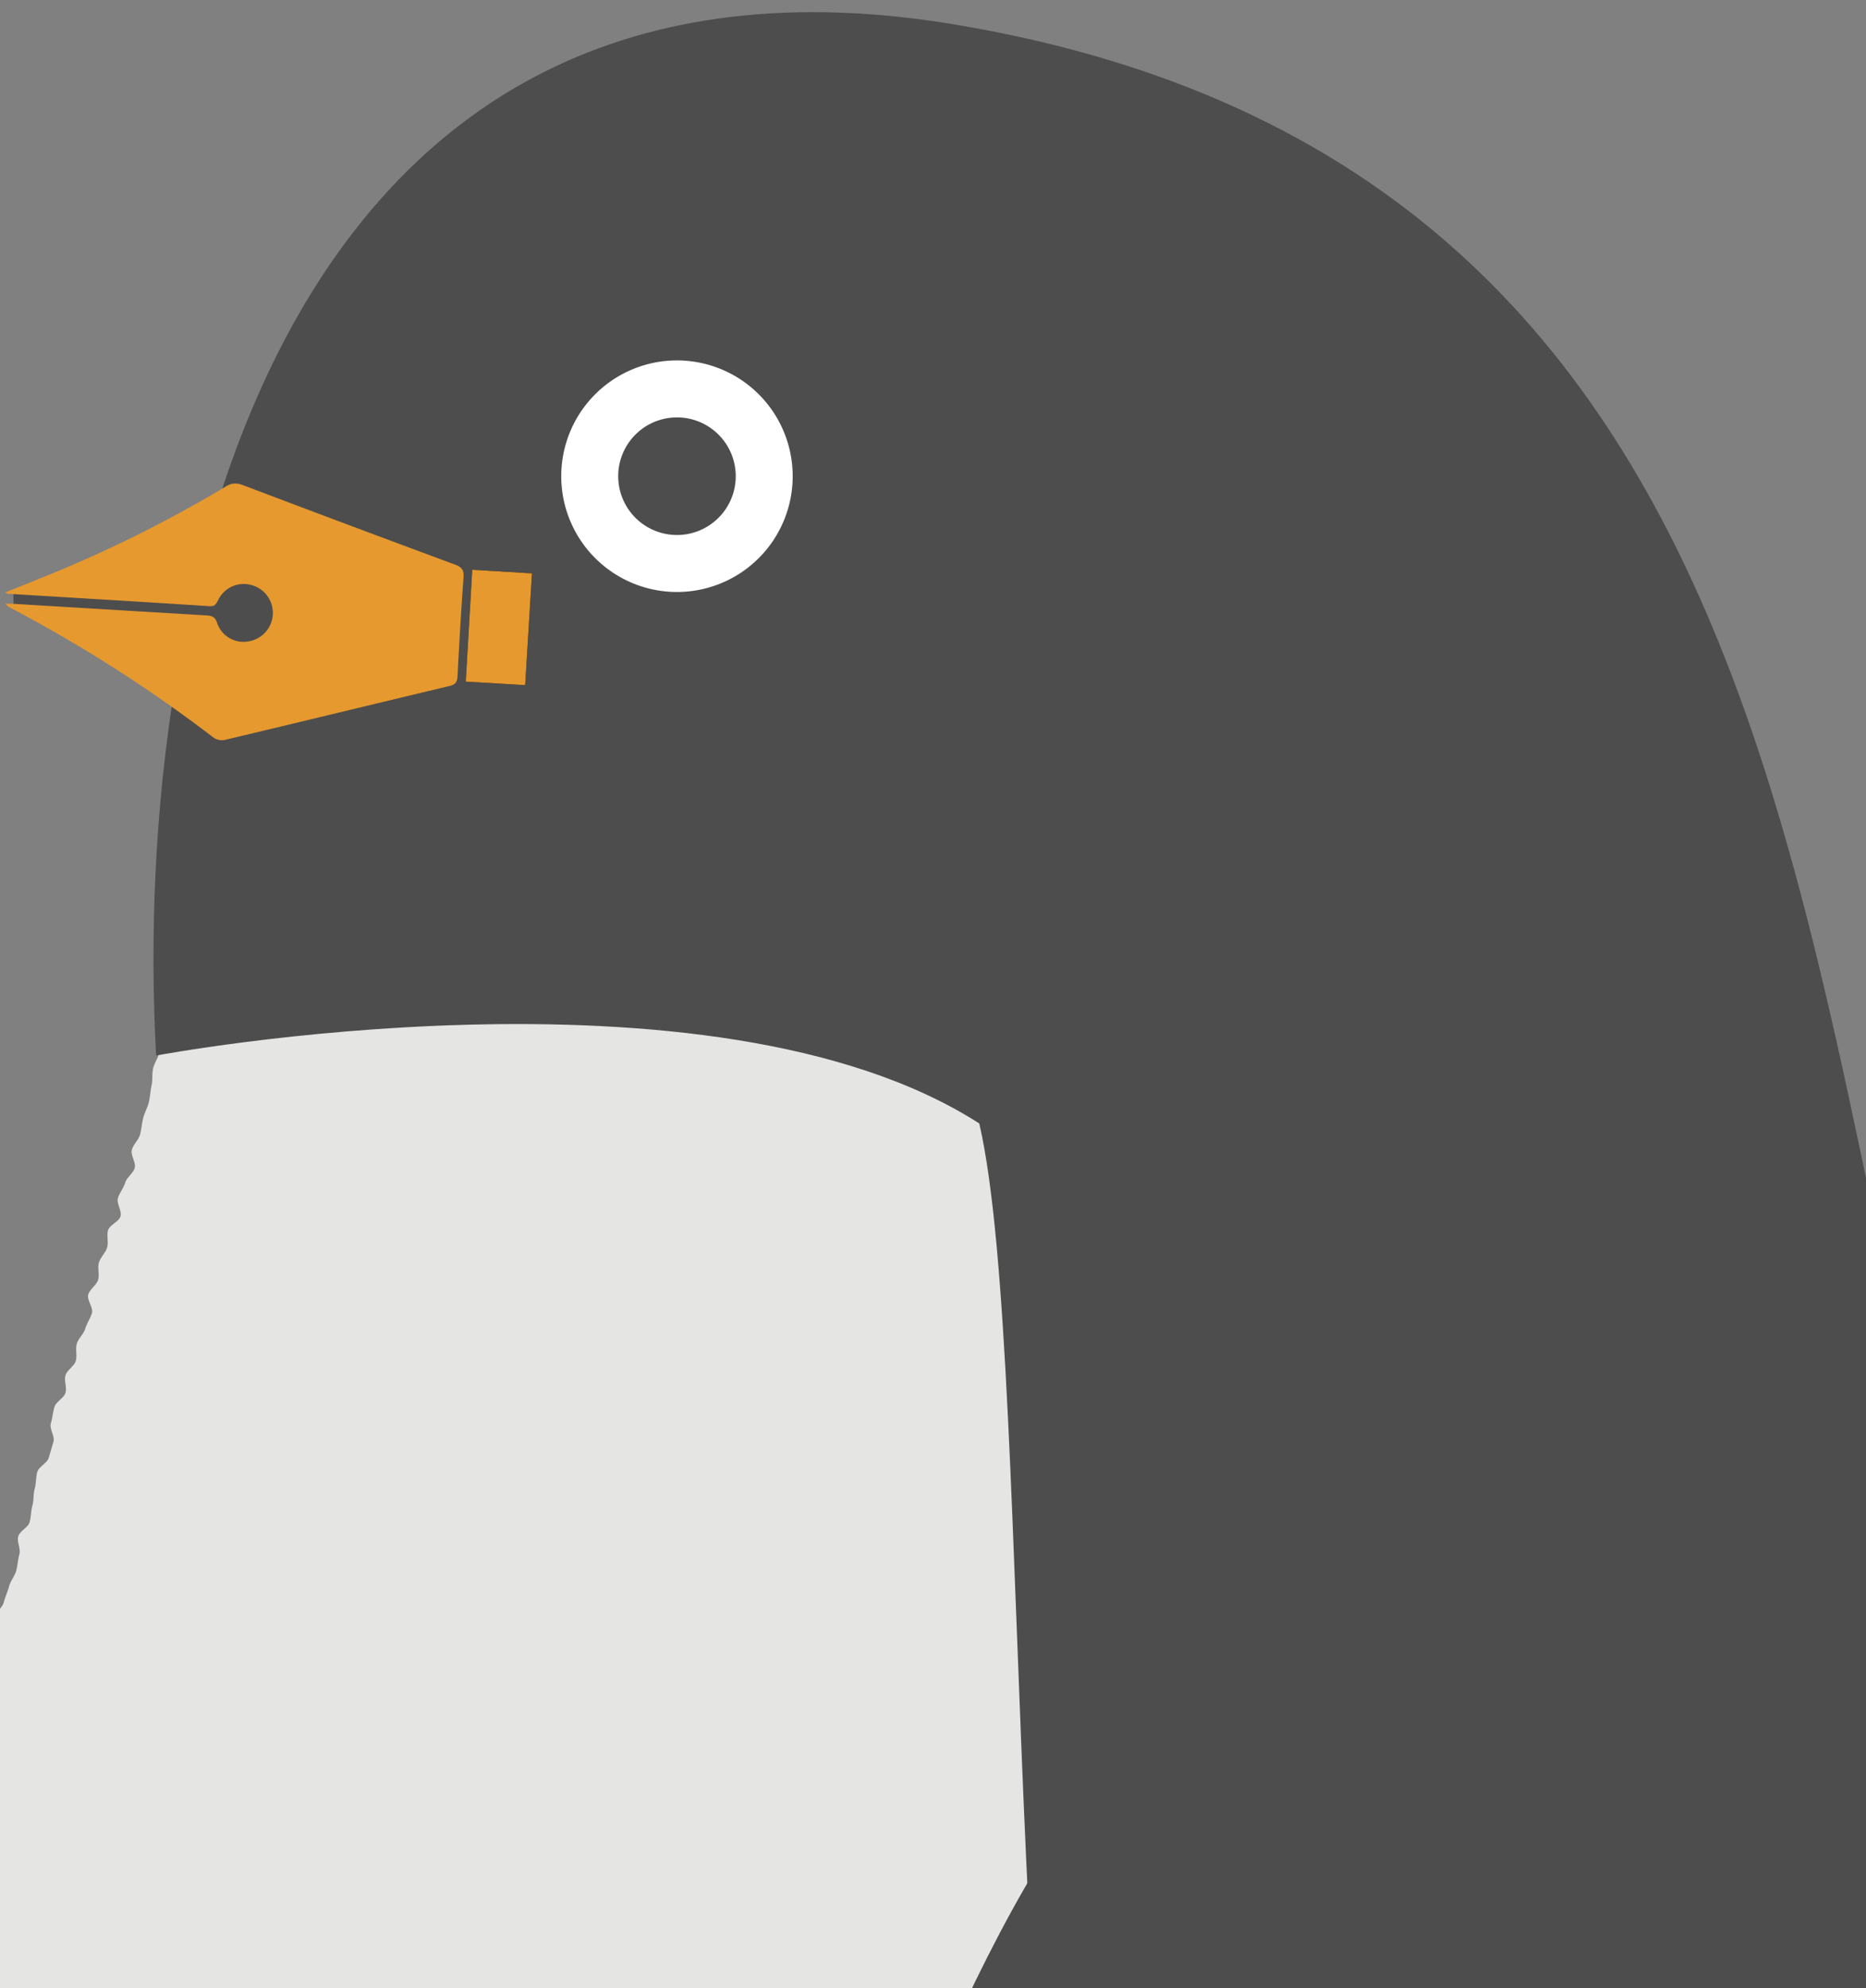 <svg xmlns="http://www.w3.org/2000/svg" xmlns:xlink="http://www.w3.org/1999/xlink" width="1125" height="1198" viewBox="0 0 1125 1198">
  <rect x="0" y="0" width="1125" height="1198" fill="#808080" stroke="none"/>
  <defs>
    <clipPath id="clip-path">
      <rect id="長方形_32582" data-name="長方形 32582" width="1125" height="1198" transform="translate(-16952 443)" fill="none" stroke="#707070" stroke-width="1"/>
    </clipPath>
  </defs>
  <g id="マスクグループ_12" data-name="マスクグループ 12" transform="translate(16952 -443)" clip-path="url(#clip-path)">
    <g id="グループ_39675" data-name="グループ 39675" transform="translate(3590.891 -1966.833)">
      <path id="パス_23364" data-name="パス 23364" d="M462.641,160.283C209.7,318.106,154.573,804.392,21.334,957.374s398.148,55.635,475.833-77.6-34.526-719.487-34.526-719.487" transform="translate(-20962.314 3302.44) rotate(-7)" fill="#4d4d4d"/>
      <path id="パス_23365" data-name="パス 23365" d="M302.082,244.11c-.285,3.109-4.224,5.869-4.9,9.436-.6,3.109,2.557,7.222,1.679,10.674-.8,3.1-1.946,6.328-2.952,9.7-.93,3.1-3.7,5.758-4.8,9.07-1.028,3.091-.947,6.67-2.115,9.947-1.1,3.08-1.621,6.49-2.836,9.727-1.156,3.074-3.3,5.868-4.555,9.082-1.2,3.068-1.819,6.455-3.1,9.651-1.238,3.062-4.683,5.287-6,8.466-1.267,3.062,1.691,7.954.36,11.115-1.284,3.056-5.456,4.956-6.8,8.111-1.307,3.05-4.079,5.526-5.438,8.669-1.319,3.05,1.546,7.978.18,11.115-1.331,3.051-7.071,4.224-8.448,7.35-1.342,3.051-.453,7.129-1.836,10.25-1.348,3.056-4.608,5.3-5.991,8.419-1.354,3.056-.4,7.17-1.784,10.284-1.36,3.056-5.566,4.881-6.949,8-1.36,3.056,2.2,8.332.813,11.441-1.365,3.062-3.748,5.694-5.125,8.8-1.36,3.062-4.77,5.241-6.147,8.355-1.36,3.062-.511,7.129-1.888,10.238-1.354,3.056-5.845,4.747-7.211,7.85-1.354,3.062.07,7.362-1.3,10.465-1.342,3.062-6.3,4.567-7.652,7.676-1.342,3.068-2,6.455-3.358,9.564-1.336,3.074,1.58,8,.232,11.115-1.325,3.074-2.667,6.159-4,9.273-1.325,3.085-6.548,4.515-7.879,7.629-1.313,3.091-1.47,6.688-2.789,9.808-1.307,3.091-1.284,6.758-2.6,9.884-1.3,3.1-1.6,6.618-2.9,9.75-1.29,3.1-6.566,4.567-7.856,7.7-1.278,3.109.668,7.554-.61,10.691-1.272,3.114-1.848,6.513-3.114,9.651-1.261,3.12-4.12,5.607-5.38,8.75-1.249,3.126-3.1,6.02-4.346,9.169-1.238,3.132-5.229,5.2-6.461,8.355-1.226,3.138-.238,7.153-1.458,10.313-1.209,3.143-4.462,5.52-5.665,8.687-1.2,3.149.86,7.542-.331,10.714-1.185,3.155-4.038,5.7-5.212,8.872s-3.1,6.06-4.265,9.244c-1.156,3.161-3.434,5.927-4.579,9.111-1.139,3.167.169,7.217-.965,10.4s-1.522,6.607-2.638,9.8c-1.11,3.178-2.806,6.159-3.9,9.361s-.633,6.9-1.714,10.1-4.486,5.619-5.543,8.832-4.892,5.508-5.938,8.727.227,7.182-.8,10.4.389,7.205-.616,10.436-5.1,5.5-6.089,8.733,2.713,7.867,1.749,11.115-5.9,5.3-6.839,8.553.035,7.042-.889,10.3-3.347,6.084-4.247,9.349-3.678,6.02-4.555,9.285,2.08,7.554,1.226,10.825-4.335,5.874-5.165,9.157-2.423,6.38-3.231,9.668,3.771,7.862,2.987,11.156-3.393,6.136-4.149,9.436-.006,6.92-.732,10.226-5.061,5.816-5.764,9.128-3.074,6.287-3.748,9.6-.988,6.723-1.633,10.046.918,7.071.3,10.4-1.063,6.682-1.656,10.017-1.418,6.624-1.976,9.959-4.23,6.188-4.753,9.529.552,6.955.058,10.3,1.964,7.118,1.5,10.47-4.189,6.281-4.619,9.634-1.249,6.688-1.644,10.052,1.023,6.938.662,10.3-1.947,6.624-2.266,9.988-.116,6.8-.4,10.18,1.8,6.932,1.551,10.308-1.819,6.653-2.028,10.029.087,6.786-.081,10.168-.32,6.758-.447,10.139-3.033,6.688-3.12,10.069,4.224,6.874,4.149,10.244c-.076,3.387-.354,6.757-.418,10.122-.058,3.393-1.836,6.74-1.888,10.11-.046,3.387-2.493,6.74-2.528,10.11-.035,3.388,5.41,6.81,5.386,10.18-.017,3.387.4,6.758.4,10.122-.012,3.387-3.184,6.763-3.178,10.128.012,3.387-.9,6.769-.877,10.139.023,3.387-2.26,6.792-2.225,10.156.035,3.393-.11,6.787-.064,10.151.052,3.387,4.683,6.688,4.747,10.052.07,3.388,1.964,6.717,2.045,10.081.081,3.387-2.3,6.816-2.2,10.18.1,3.388-.232,6.769-.122,10.133.11,3.387-.273,6.775-.145,10.139.128,3.387-2.179,6.862-2.034,10.221.145,3.387.622,6.757.784,10.116.163,3.382,5.584,6.49,5.764,9.843.174,3.387-.418,6.787-.227,10.139.2,3.382-4.521,7.048-4.311,10.406.215,3.376,6.211,6.362,6.438,9.715.232,3.382-3.277,7.007-3.033,10.36.25,3.376,4.253,6.444,4.515,9.8.273,3.376-5.287,7.217-5,10.558.291,3.376,3.4,6.5,3.707,9.843.308,3.37-2.254,7.007-1.929,10.349.325,3.376,3.207,6.484,3.55,9.825.349,3.37,4.027,6.368,4.387,9.7.372,3.382-.639,6.885-.25,10.232.389,3.382-3.062,7.2-2.655,10.546.413,3.376,2.859,6.484,3.295,9.825.43,3.37-1.883,7.1-1.429,10.435.459,3.37,5.88,6.031,6.357,9.36.482,3.37.076,6.833.575,10.157.506,3.364,2.225,6.508,2.748,9.825.535,3.358-4.462,7.594-3.91,10.906.558,3.353,4.276,6.159,4.852,9.471q.872,5.02,1.761,9.977c.61,3.341,1.6,6.595,2.231,9.889.639,3.335,2.958,6.31,3.614,9.6.668,3.33,1.1,6.665,1.79,9.948.7,3.324.813,6.734,1.534,10.006.726,3.318.4,6.839,1.15,10.1.761,3.312.29,6.891,1.075,10.145.79,3.3,3.37,6.136,4.184,9.384.825,3.289,3.876,5.962,4.724,9.2.866,3.283-2.243,7.6-1.354,10.825.9,3.271,2.9,6.217,3.823,9.43.941,3.265,5.131,5.526,6.1,8.727.982,3.254-.436,7.193.569,10.383,1.028,3.242,1.424,6.647,2.475,9.819,1.069,3.231.436,7.019,1.534,10.174,1.116,3.219,5.264,5.323,6.409,8.46,1.162,3.2,2.731,6.182,3.922,9.3,1.22,3.178,3.19,5.984,4.439,9.076,1.272,3.161-1.22,7.827.087,10.895,1.325,3.138,5.938,4.793,7.3,7.832,1.389,3.114.3,7.3,1.72,10.313,1.453,3.085,2.76,6.211,4.247,9.192,1.522,3.05,6.676,4.16,8.233,7.106,1.592,3.015-.407,7.908,1.226,10.813,1.673,2.975,3.742,5.688,5.45,8.536,1.755,2.928,2.411,6.519,4.2,9.314,1.842,2.876,2.307,6.7,4.189,9.436,1.935,2.818,7.2,3.26,9.18,5.927,2.034,2.748,1.493,7.466,3.568,10.058,2.138,2.661,6.49,3.475,8.669,5.968,2.249,2.58,6.659,3,8.954,5.4,2.365,2.458,3.457,5.961,5.869,8.228,2.481,2.336,3.085,5.694,5.619,7.821.616,4.846,2.1,4.015,1.18,9.686-.453,2.818-3.056,5.607-2.754,9.215.25,3.01,1.917,5.688,3.114,8.989,1.034,2.841-1.575,8.036.43,10.929,1.708,2.475,5.9,3.643,8.489,6.054,2.2,2.051,4.288,4.921,7.222,6.856,2.533,1.673,7.629-.918,10.773.627,2.737,1.354,4.294,5.543,7.542,6.775,2.882,1.087,5.043,5.235,8.35,6.206,2.969.877,6.548.691,9.883,1.458,3.033.7,6.3,1.505,9.651,2.109,3.085.558,7.112-4.085,10.476-3.614,3.114.43,5.828,4.9,9.2,5.252,3.143.325,6.636-2.15,10.006-1.9,3.347.244,6.56.349,9.7.511,3.364.174,6.548.744,9.674.819,3.382.087,6.6,3.161,9.721,3.138,3.4-.018,6.746.749,9.843.616,3.411-.151,6.345-5.131,9.407-5.4,3.434-.308,7.362,4.974,10.383,4.526,3.44-.511,5.613-6.729,8.553-7.4,3.451-.79,8.076,3.4,10.895,2.429,3.393-1.168,4.218-7.5,6.792-8.873,3.231-1.725,7.844-.534,9.976-2.452,2.754-2.481,6.072-4.857,7.391-7.4,1.7-3.277-3.353-7.879-3.178-10.68.343-5.526,2.562-3.364,5.078-7.524,2.65-4.393.912-2.022,7.339-.692,2.83.587,5.88,2.841,9.732,3.637,3.062.633,6.386,1.493,10.011,2.237,3.161.645,6.548,1.226,10.087,1.947,3.2.656,7.321-2.452,10.8-1.743,3.242.656,5.543,6.513,8.995,7.211,3.265.657,7.379-2.434,10.813-1.743,3.289.657,6.368,2.719,9.785,3.4,3.306.662,7.025-.482,10.43.192,3.318.662,6.595,1.76,9.988,2.429,3.329.656,6.955-.052,10.343.61,3.341.651,5.921,5.311,9.3,5.968,3.347.651,6.6,1.836,9.971,2.487s7.379-2.045,10.749-1.4,6.258,3.939,9.628,4.573,6.543,2.411,9.9,3.039c3.393.633,7.193-1.034,10.546-.418,3.4.627,6.438,3.143,9.785,3.748,3.417.622,6.972.256,10.314.848,3.428.616,7.129-.587,10.459-.006,3.44.6,7.124-.6,10.436-.035,3.463.593,6.891.767,10.186,1.307,3.486.575,5.869,7.38,9.14,7.9,3.527.552,6.833,1.859,10.069,2.342,3.591.529,7.089.726,10.279,1.151,3.7.494,7.646-3.283,10.732-2.952,3.969.436,5.328,3.12,8.135,3.254,2.876,3.91,5.136,1.3,7.077,6.932.895,2.609.256,6,2.121,9.2,1.482,2.545.122,7.629,2.417,10.325a68.569,68.569,0,0,0,7.339,6.944c2.3,1.97,8.3-.784,11.208,1.081,2.568,1.65,2.417,8.431,5.514,9.936,2.754,1.348,7.327-.959,10.534.233,2.888,1.075,5.834,2.138,9.111,3.056,2.981.837,5.172,5.776,8.495,6.467,3.045.627,6.862-1.842,10.215-1.354,3.085.448,6.485-1.075,9.843-.755,3.12.291,6.142,3.266,9.506,3.428,3.4.174,6.734-1.987,9.913-1.97,3.417.018,6.612-.325,9.773-.471,3.422-.157,7.089,4.334,10.221,4.009,3.428-.36,6.9-.8,10-1.348,3.4-.593,6.955-.93,9.982-1.72,3.353-.872,6.513-2.772,9.442-3.841,3.266-1.2,5.694-4.323,8.466-5.706,3.138-1.569,6.357-2.83,8.907-4.555,2.923-1.976,4.753-5.107,7-7.176,2.638-2.429,3.916-5.578,5.746-7.943a50.808,50.808,0,0,0,5.206-8.065c2.748-5.4-1.185-7.066,2.1-10.726,3.382-3.771,5.363-.349,11.754-1.923,2.748-.68,6.868,1.8,10.662.843,2.963-.744,5.218-5.589,8.774-6.5,3.062-.785,6.194-2.133,9.663-3.045,3.114-.814,6.345-1.8,9.767-2.708,3.143-.837,7.885,3.806,11.272,2.894,3.155-.854,6.455-1.627,9.82-2.545,3.167-.866,5.02-6.885,8.355-7.809,3.184-.883,7.67,2.638,11,1.7,3.184-.895,6.159-2.824,9.471-3.765,3.19-.912,5.177-6.234,8.477-7.187,3.2-.924,6.67-1.034,9.965-2,3.2-.935,7.5,1.7,10.778.732,3.2-.947,5.276-5.793,8.547-6.775,3.2-.959,6.821-.616,10.087-1.6,3.2-.976,6.612-1.348,9.872-2.353,3.2-.988,6.473-1.824,9.727-2.841,3.2-1,7.373,1.017,10.621-.012,3.2-1.011,5.27-5.665,8.512-6.705,3.2-1.023,6.333-2.307,9.57-3.358,3.2-1.04,6.415-2.045,9.651-3.109,3.19-1.052,7.67,1.691,10.895.61,3.178-1.057,6.153-2.8,9.355-3.887,3.178-1.075,6.8-.924,10-2.028,3.178-1.087,5.253-5.433,8.448-6.548,3.178-1.1,5.909-3.51,9.1-4.637s6.717-1.226,9.907-2.371c3.172-1.139,6.879-.831,10.064-1.993,3.167-1.15,6.275-2.51,9.454-3.69s5.508-4.567,8.681-5.758,5.706-4,8.872-5.206,7.728,1.261,10.889.035,5.938-3.4,9.087-4.648,7.246-.145,10.383-1.406,6.182-2.83,9.314-4.114,6.054-3.126,9.18-4.433,6.845-1.244,9.959-2.574,5.9-3.48,9.006-4.828,4.834-5.863,7.925-7.234,7.2-.523,10.273-1.917c3.1-1.4,5.677-3.9,8.745-5.316s7.751.523,10.8-.924c3.068-1.459,5.218-4.863,8.251-6.339,3.056-1.493,5.195-4.817,8.21-6.322,3.051-1.522,7.769.279,10.767-1.261,3.039-1.557,4.021-7.048,7.007-8.623,3.016-1.592,7.6-.227,10.563-1.836,2.992-1.627,3.928-6.938,6.868-8.588,2.969-1.668,7.031-1.342,9.942-3.027,2.952-1.708,7.734-.313,10.616-2.039,2.928-1.76,2.51-8.942,5.357-10.72,2.9-1.807,8.4.546,11.214-1.284,2.871-1.859,5.683-3.812,8.454-5.694,2.83-1.917,3.225-7.286,5.956-9.227,2.783-1.981,6.868-2.08,9.541-4.079,2.737-2.051,7.2-1.865,9.814-3.939,2.69-2.127,4.428-5.741,6.676-8.187,2.3-2.493,1.2-7.536,3.05-10.342a62.055,62.055,0,0,0,4.579-8.576c1.383-3.01,7.188-4.387,8.187-7.67.959-3.149-.058-7.03.558-10.418.587-3.231-1.145-6.8-.86-10.238.279-3.271,4.73-6.49,4.735-9.942.012-3.289-4.974-6.519-5.195-9.959-.209-3.289,1.924-6.81,1.505-10.232-.4-3.271-.064-6.757-.645-10.145-.552-3.26-2.719-6.281-3.434-9.645-.686-3.231-.337-6.769-1.168-10.1-.808-3.213-.389-6.85-1.325-10.145-.906-3.19-6.118-5.142-7.141-8.4-.988-3.167,1.592-7.542.494-10.773-1.069-3.149-4.788-5.41-5.956-8.611-1.139-3.126-1.092-6.723-2.324-9.907-1.2-3.1-1.313-6.682-2.6-9.831-1.255-3.085-3.6-5.764-4.933-8.89-1.307-3.062.3-7.46-1.075-10.563-1.354-3.045-3.689-5.723-5.113-8.8-1.395-3.033-5.921-4.631-7.38-7.7-1.435-3.01-.1-7.4-1.592-10.447-1.47-3-4.457-5.287-5.985-8.309-1.5-2.987-5.078-4.933-6.635-7.943-1.534-2.969-4.317-5.288-5.9-8.28-1.563-2.958,2.865-9.145,1.255-12.12-1.6-2.946-5.235-4.817-6.868-7.78-1.621-2.934-5.816-4.451-7.472-7.4-1.645-2.917-3.184-5.9-4.863-8.838-1.668-2.911.471-8.036-1.232-10.958-1.685-2.9-7.385-3.469-9.1-6.38-1.708-2.888-4.329-5.23-6.066-8.135-1.726-2.876-3.585-5.671-5.34-8.559-1.743-2.87-.256-7.722-2.028-10.6-1.761-2.859-3.388-5.822-5.171-8.687s-1.517-7.007-3.318-9.866-9.233-2.115-11.052-4.962c-1.8-2.83.936-8.582-.889-11.412s-5.944-4.166-7.78-6.99-1.267-7.211-3.12-10.029-3.016-6.083-4.881-8.9-8.216-2.615-10.093-5.415-.32-7.9-2.208-10.7-7.141-3.288-9.041-6.078-3.12-6.026-5.026-8.8-4.979-4.747-6.9-7.519-.465-7.891-2.394-10.656-2.562-6.455-4.5-9.215-7.949-2.65-9.9-5.4-2.917-6.2-4.875-8.948-5.868-4.1-7.833-6.833-2.057-6.839-4.032-9.57-2.1-6.821-4.09-9.547-7.664-2.771-9.651-5.491-.715-7.856-2.714-10.569-7.391-2.946-9.4-5.648c-2.016-2.725-4-5.444-6.014-8.14-2.028-2.719-1.7-7.176-3.713-9.872-2.034-2.708-5.956-3.98-7.984-6.67-2.04-2.708.988-9.227-1.046-11.906-2.045-2.708-6.967-3.213-9.006-5.892-2.051-2.7-6.473-3.568-8.512-6.234-2.062-2.7-2.1-6.915-4.154-9.576-2.068-2.69-5.316-4.445-7.367-7.1-2.074-2.684-2.76-6.426-4.817-9.076-2.08-2.679-2.69-6.485-4.759-9.128-2.086-2.679-7.774-2.51-9.843-5.148-2.092-2.673-3.329-5.985-5.4-8.611-2.1-2.673-1.029-7.821-3.1-10.441-2.109-2.667-6.694-3.329-8.774-5.944-2.115-2.661-6.008-3.858-8.094-6.467-2.121-2.661.9-9.39-1.185-11.993-2.132-2.655-7.943-2.313-10.035-4.91-2.138-2.655-5.206-4.5-7.3-7.095-2.15-2.655-.221-8.559-2.324-11.144-2.156-2.649-6.6-3.382-8.7-5.961-2.167-2.65-1.429-7.617-3.533-10.186-2.173-2.65-8.75-1.615-10.854-4.178-2.185-2.65-2.365-6.868-4.474-9.419-2.191-2.65-6.467-3.475-8.576-6.014-2.2-2.65-4-5.526-6.1-8.042-2.214-2.661-3.329-6.113-5.433-8.623-2.243-2.673-2.7-6.705-4.8-9.2-2.26-2.684-5.264-4.573-7.356-7.048-2.284-2.7-5.183-4.654-7.251-7.094-2.324-2.725-6.421-3.655-8.46-6.043-2.382-2.783.052-9.3-1.935-11.6-2.539-2.952-4.974-5.317-6.81-7.437-4.288-4.945-8.727-.587-10.209-5.386-1.493-4.834.482-4.213,1.151-10.743.291-2.812.784-6.153,1.156-10.035.291-3.051,1.2-6.351,1.528-10.011.285-3.149,4.782-6.153,5.084-9.727.267-3.2-5.491-7.06-5.218-10.587.256-3.231,3.016-6.4,3.271-9.9.238-3.248-.761-6.694-.523-10.151.227-3.271,5.363-6.31,5.59-9.756.209-3.283-1.493-6.775-1.29-10.215.2-3.295-3.417-6.88-3.231-10.308.18-3.306,5-6.432,5.177-9.854.163-3.318-2.591-6.827-2.434-10.25.151-3.323,3.585-6.554,3.724-9.971.134-3.329-4.4-6.88-4.282-10.3.122-3.33-.569-6.723-.465-10.128.1-3.341,2.94-6.63,3.027-10.035.093-3.347,1.1-6.7,1.18-10.1.07-3.347-1.4-6.752-1.342-10.151.052-3.353,3.016-6.694,3.056-10.093.035-3.353-2.435-6.757-2.411-10.151.018-3.347-2.051-6.717-2.051-10.1,0-3.353,5.073-6.734,5.055-10.116-.017-3.353-6.246-6.676-6.287-10.058-.035-3.358,1.435-6.734,1.377-10.116-.052-3.358,3.736-6.81,3.661-10.192-.076-3.364-.314-6.746-.413-10.127-.1-3.364-3.934-6.618-4.056-10-.116-3.364-1.092-6.694-1.238-10.07s5.555-7.007,5.392-10.389-5.52-6.473-5.706-9.849-1.238-6.676-1.447-10.052-1.121-6.67-1.36-10.04,2.69-6.967,2.429-10.337-2.463-6.566-2.754-9.936,3.033-7.065,2.713-10.43-2.952-6.5-3.3-9.86,2-7.031,1.615-10.383-1.441-6.659-1.859-10.011,1.3-7.019.848-10.36c-.453-3.358-5.27-6.107-5.758-9.442-.494-3.353,3.568-7.408,3.039-10.738-.529-3.353-2.911-6.415-3.481-9.738-.575-3.341-5.032-5.979-5.642-9.285-.622-3.341-.023-6.874-.68-10.174-.662-3.329-.93-6.717-1.639-10.005-.709-3.324-.773-6.769-1.528-10.046-.767-3.312,1.476-7.356.662-10.621-.819-3.3-5.224-5.683-6.1-8.925-.878-3.289-2.6-6.3-3.533-9.535-.947-3.271,1.848-7.658.848-10.86-1.017-3.254-3.44-6.072-4.509-9.25-1.087-3.231-.912-6.926-2.057-10.081-1.168-3.2-6.02-5-7.251-8.117-1.249-3.173-2.4-6.322-3.719-9.4-1.342-3.138-4.724-5.253-6.142-8.28-1.441-3.1-2.01-6.467-3.527-9.442-1.551-3.045-3.26-5.863-4.892-8.78-1.667-2.981-4.12-5.316-5.88-8.164-1.8-2.911-1.284-7.153-3.172-9.913-1.929-2.824-5.59-4.236-7.617-6.891-2.074-2.713-1.249-7.652-3.428-10.191-2.22-2.586-3.887-5.747-6.223-8.14-2.376-2.44-5.526-4.166-8.024-6.4-2.539-2.266-4.881-4.852-7.542-6.891-2.7-2.069-7.548-.965-10.371-2.783-2.841-1.836-4.207-6.025-7.188-7.606s-7.118-.552-10.238-1.871c-3.091-1.307-4.422-7.554-7.652-8.594-3.19-1.028-7.577,1.807-10.9,1.052-3.26-.744-6.171-3.05-9.471-3.876-3.242-.813-7.054.43-10.331-.459-3.231-.877-6.421-2.069-9.68-3.01-3.213-.935-6.827-.709-10.069-1.7-3.2-.982-6-3.4-9.227-4.439-3.19-1.028-5.752-4.021-8.965-5.1-3.178-1.069-6.426-1.952-9.622-3.068-3.172-1.1-6.188-2.65-9.372-3.788-3.161-1.133-6.252-2.464-9.425-3.632-3.144-1.156-6.746-1.1-9.9-2.289-3.138-1.179-7.542.93-10.691-.279-3.132-1.2-3.876-8.623-7.019-9.849-3.126-1.214-7.687,1.22-10.825-.017s-6.862-.959-10-2.2c-3.12-1.243-5.032-5.537-8.164-6.792s-7.106-.372-10.238-1.627-5.5-4.422-8.623-5.683-5.427-4.613-8.559-5.874-6.67-1.511-9.8-2.766-7.914,1.6-11.046.349-4.114-7.937-7.246-9.18-6.653-1.575-9.79-2.806c-3.155-1.232-8.14,2.272-11.278,1.057-3.161-1.22-4.939-6.014-8.082-7.211-3.167-1.2-8.042,2.185-11.2,1.011-3.178-1.185-4.52-7.286-7.681-8.437-3.19-1.162-6.235-2.725-9.4-3.846-3.2-1.133-6.316-2.528-9.494-3.614-3.207-1.1-8.013,2.615-11.2,1.563-3.225-1.063-6.421-2.039-9.622-3.045-3.242-1.017-5.531-5.026-8.739-5.985-3.26-.97-7.135.337-10.36-.564-3.277-.912-6.322-2.481-9.558-3.318-3.289-.854-5.561-5.816-8.809-6.583-3.312-.784-6.717-1.336-9.982-2.028-3.335-.7-7.734,4.178-11.017,3.573-3.353-.61-6.054-4.712-9.355-5.206-3.37-.511-6.734-1.081-10.046-1.464-3.393-.4-6.653-2.533-9.977-2.783-3.4-.261-7.054,4.48-10.389,4.375-3.411-.1-6.659.86-9.994.924-3.411.064-6.827-2.667-10.151-2.411-3.4.261-6.659,1.185-9.965,1.65-3.37.476-7.025-.755-10.29-.052-3.318.715-5.712,4.747-8.919,5.706-3.242.97-7.484-1.11-10.6.122s-4.306,6.618-7.31,8.135-8.512-1.517-11.371.285c-2.83,1.778-6.374,3-9.07,5.073-2.638,2.028-1.389,8.739-3.887,11.057-2.435,2.249-4.555,4.532-6.856,7.065-2.22,2.452-8.565,1.5-10.662,4.224-2.01,2.615.209,8.332-1.679,11.2-1.807,2.748-5.59,4.265-7.286,7.257-1.615,2.859-4.741,5.061-6.258,8.146-1.447,2.958-1.284,6.769-2.632,9.936-1.29,3.033-5.1,5.206-6.287,8.437-1.145,3.091,1.668,7.652.61,10.929-1.011,3.138-6.612,5-7.542,8.315-.889,3.167,4.032,7.943,3.219,11.278-.779,3.2-3.265,6.031-3.974,9.39-.686,3.231-3.666,6.083-4.282,9.465-.6,3.26-1.075,6.635-1.6,10.029-.511,3.271,2.766,7.135,2.313,10.534-.436,3.289-.808,6.595-1.185,10.011-.372,3.306-2.411,6.461-2.725,9.883" transform="translate(-20774.078 2808.491) rotate(-7)" fill="#e5e5e4"/>
      <path id="パス_23366" data-name="パス 23366" d="M650.971,22.26c519.766,156.574,417.026,682.818,489.017,1028,66.367,318.208,350.061,557.423,502.584,582.565,292.909,48.285-449.413,482.225-587.376,459.482-295.948-48.784-422.133-165.126-495.449-466.629-57.1-234.852,37.059-793.344,20.947-945.618C432.447,557.016,93.107,578.956,93.107,578.956,111.869,300.062,252.045-98.737,650.971,22.26" transform="translate(-20611.736 2482.575) rotate(-7)" fill="#4d4d4d"/>
      <path id="パス_23368" data-name="パス 23368" d="M685.267,479.356C536.345,579.493,289.135,1041.41,185.413,992.742s.424-720.068,170.3-806.725S685.267,479.356,685.267,479.356" transform="translate(-20124.467 3178.436) rotate(7)" fill="#4d4d4d"/>
      <path id="パス_23369" data-name="パス 23369" d="M116.376,534.346C89.828,478.026,71.851,435.691,59.3,386.192c-5.5-21.667,5.8-35.682,29.186-9.308,37.349,42.12,46.112,46.059,24.962-5.677-20.377-49.842,1.528-63.752,31.138-21.615,20.453,29.116,28.454,50.208,8.181-28.332-4-15.5,16.769-25.706,41.515,2.336,36.431,41.289,110.84,134.744,116.8,203.493,2.8,32.312,2.713,69.214-19.372,92.967C231.9,684.36,129,561.126,116.376,534.346" transform="translate(-20600.316 3964.068) rotate(-7)" fill="#efd353"/>
      <path id="パス_23370" data-name="パス 23370" d="M188.078,545.889C161.53,489.569,143.553,447.234,131,397.735c-5.5-21.667,5.8-35.682,29.186-9.308,37.349,42.12,46.111,46.059,24.962-5.677-20.377-49.842,1.528-63.752,31.138-21.615,20.453,29.116,28.454,50.208,8.181-28.332-4-15.5,16.769-25.705,41.515,2.336,36.431,41.289,110.84,134.744,116.8,203.493,2.8,32.312,2.714,69.214-19.372,92.967-59.807,64.3-162.709-58.929-175.33-85.71" transform="matrix(0.985, 0.174, -0.174, 0.985, -20106.266, 3904.989)" fill="#efd353"/>
      <path id="パス_23371" data-name="パス 23371" d="M300.948,113.1A69.769,69.769,0,1,1,231.177,43.33,69.77,69.77,0,0,1,300.948,113.1" transform="translate(-20377.99 2612.695) rotate(-7)" fill="#fff"/>
      <path id="パス_23372" data-name="パス 23372" d="M238.1,87.123a35.43,35.43,0,1,1-32.893-37.8,35.43,35.43,0,0,1,32.893,37.8" transform="translate(-20346.309 2637.449) rotate(-7)" fill="#4d4d4d"/>
      <g id="グループ_37992" data-name="グループ 37992" transform="translate(-601.75 -3978.603) rotate(-11)">
        <path id="パス_82591" data-name="パス 82591" d="M3.449,38.215c8.1-1.567,15.611-3.015,23.115-4.474A754.437,754.437,0,0,0,141.739,2.049c3.622-1.322,6.419-.951,9.8,1.139q56.13,34.74,112.531,69.038c3.622,2.2,4.718,4.082,3.561,8.328-5.054,18.568-9.784,37.227-14.451,55.9-.8,3.217-2.072,4.539-5.572,4.687-44.9,1.893-89.789,3.985-134.687,5.851a8.663,8.663,0,0,1-6.093-2.42A830.463,830.463,0,0,0,4.039,46.909a15.523,15.523,0,0,1-1.662-2.3Z" transform="translate(-20857.533 2780.325)" fill="#4d4d4d"/>
        <path id="パス_82592" data-name="パス 82592" d="M129.367,103.921c5.413-21.194,11.094-43.436,16.7-65.406C157.885,41.554,169.82,44.622,181,47.5c-5.655,21.9-11.373,44.037-16.876,65.339l-34.762-8.917" transform="translate(-20725.828 2818.947)"/>
        <path id="パス_82593" data-name="パス 82593" d="M0,44.795c2.41.519,3.9.786,5.37,1.165Q61.488,60.432,117.618,74.855c3.347.854,5.036,1.895,5.533,5.794a16.722,16.722,0,0,0,16.366,14.415A17.365,17.365,0,0,0,147.823,62.1a17.1,17.1,0,0,0-21.315,4.881c-1.613,2.047-2.6,3.657-5.885,2.795C81.379,59.5,42.087,49.415,2.811,39.264a10.042,10.042,0,0,1-1.7-1.08c8.377-1.62,16.138-3.117,23.9-4.624A779.939,779.939,0,0,0,144.07.8c3.742-1.367,6.635-.984,10.129,1.177q58.028,35.911,116.333,71.369c3.742,2.278,4.877,4.221,3.681,8.609-5.225,19.2-10.116,38.486-14.94,57.787-.831,3.325-2.141,4.692-5.759,4.844-46.414,1.958-92.82,4.121-139.236,6.05a8.954,8.954,0,0,1-6.3-2.5A858.572,858.572,0,0,0,1.719,47.174,16.277,16.277,0,0,1,0,44.795" transform="translate(-20860 2779.001)" fill="#e6992e"/>
        <path id="パス_82594" data-name="パス 82594" d="M129.367,103.921c5.413-21.194,11.094-43.436,16.7-65.406C157.885,41.554,169.82,44.622,181,47.5c-5.655,21.9-11.373,44.037-16.876,65.339l-34.762-8.917" transform="translate(-20725.828 2818.947)" fill="#e6992e"/>
      </g>
    </g>
  </g>
</svg>

